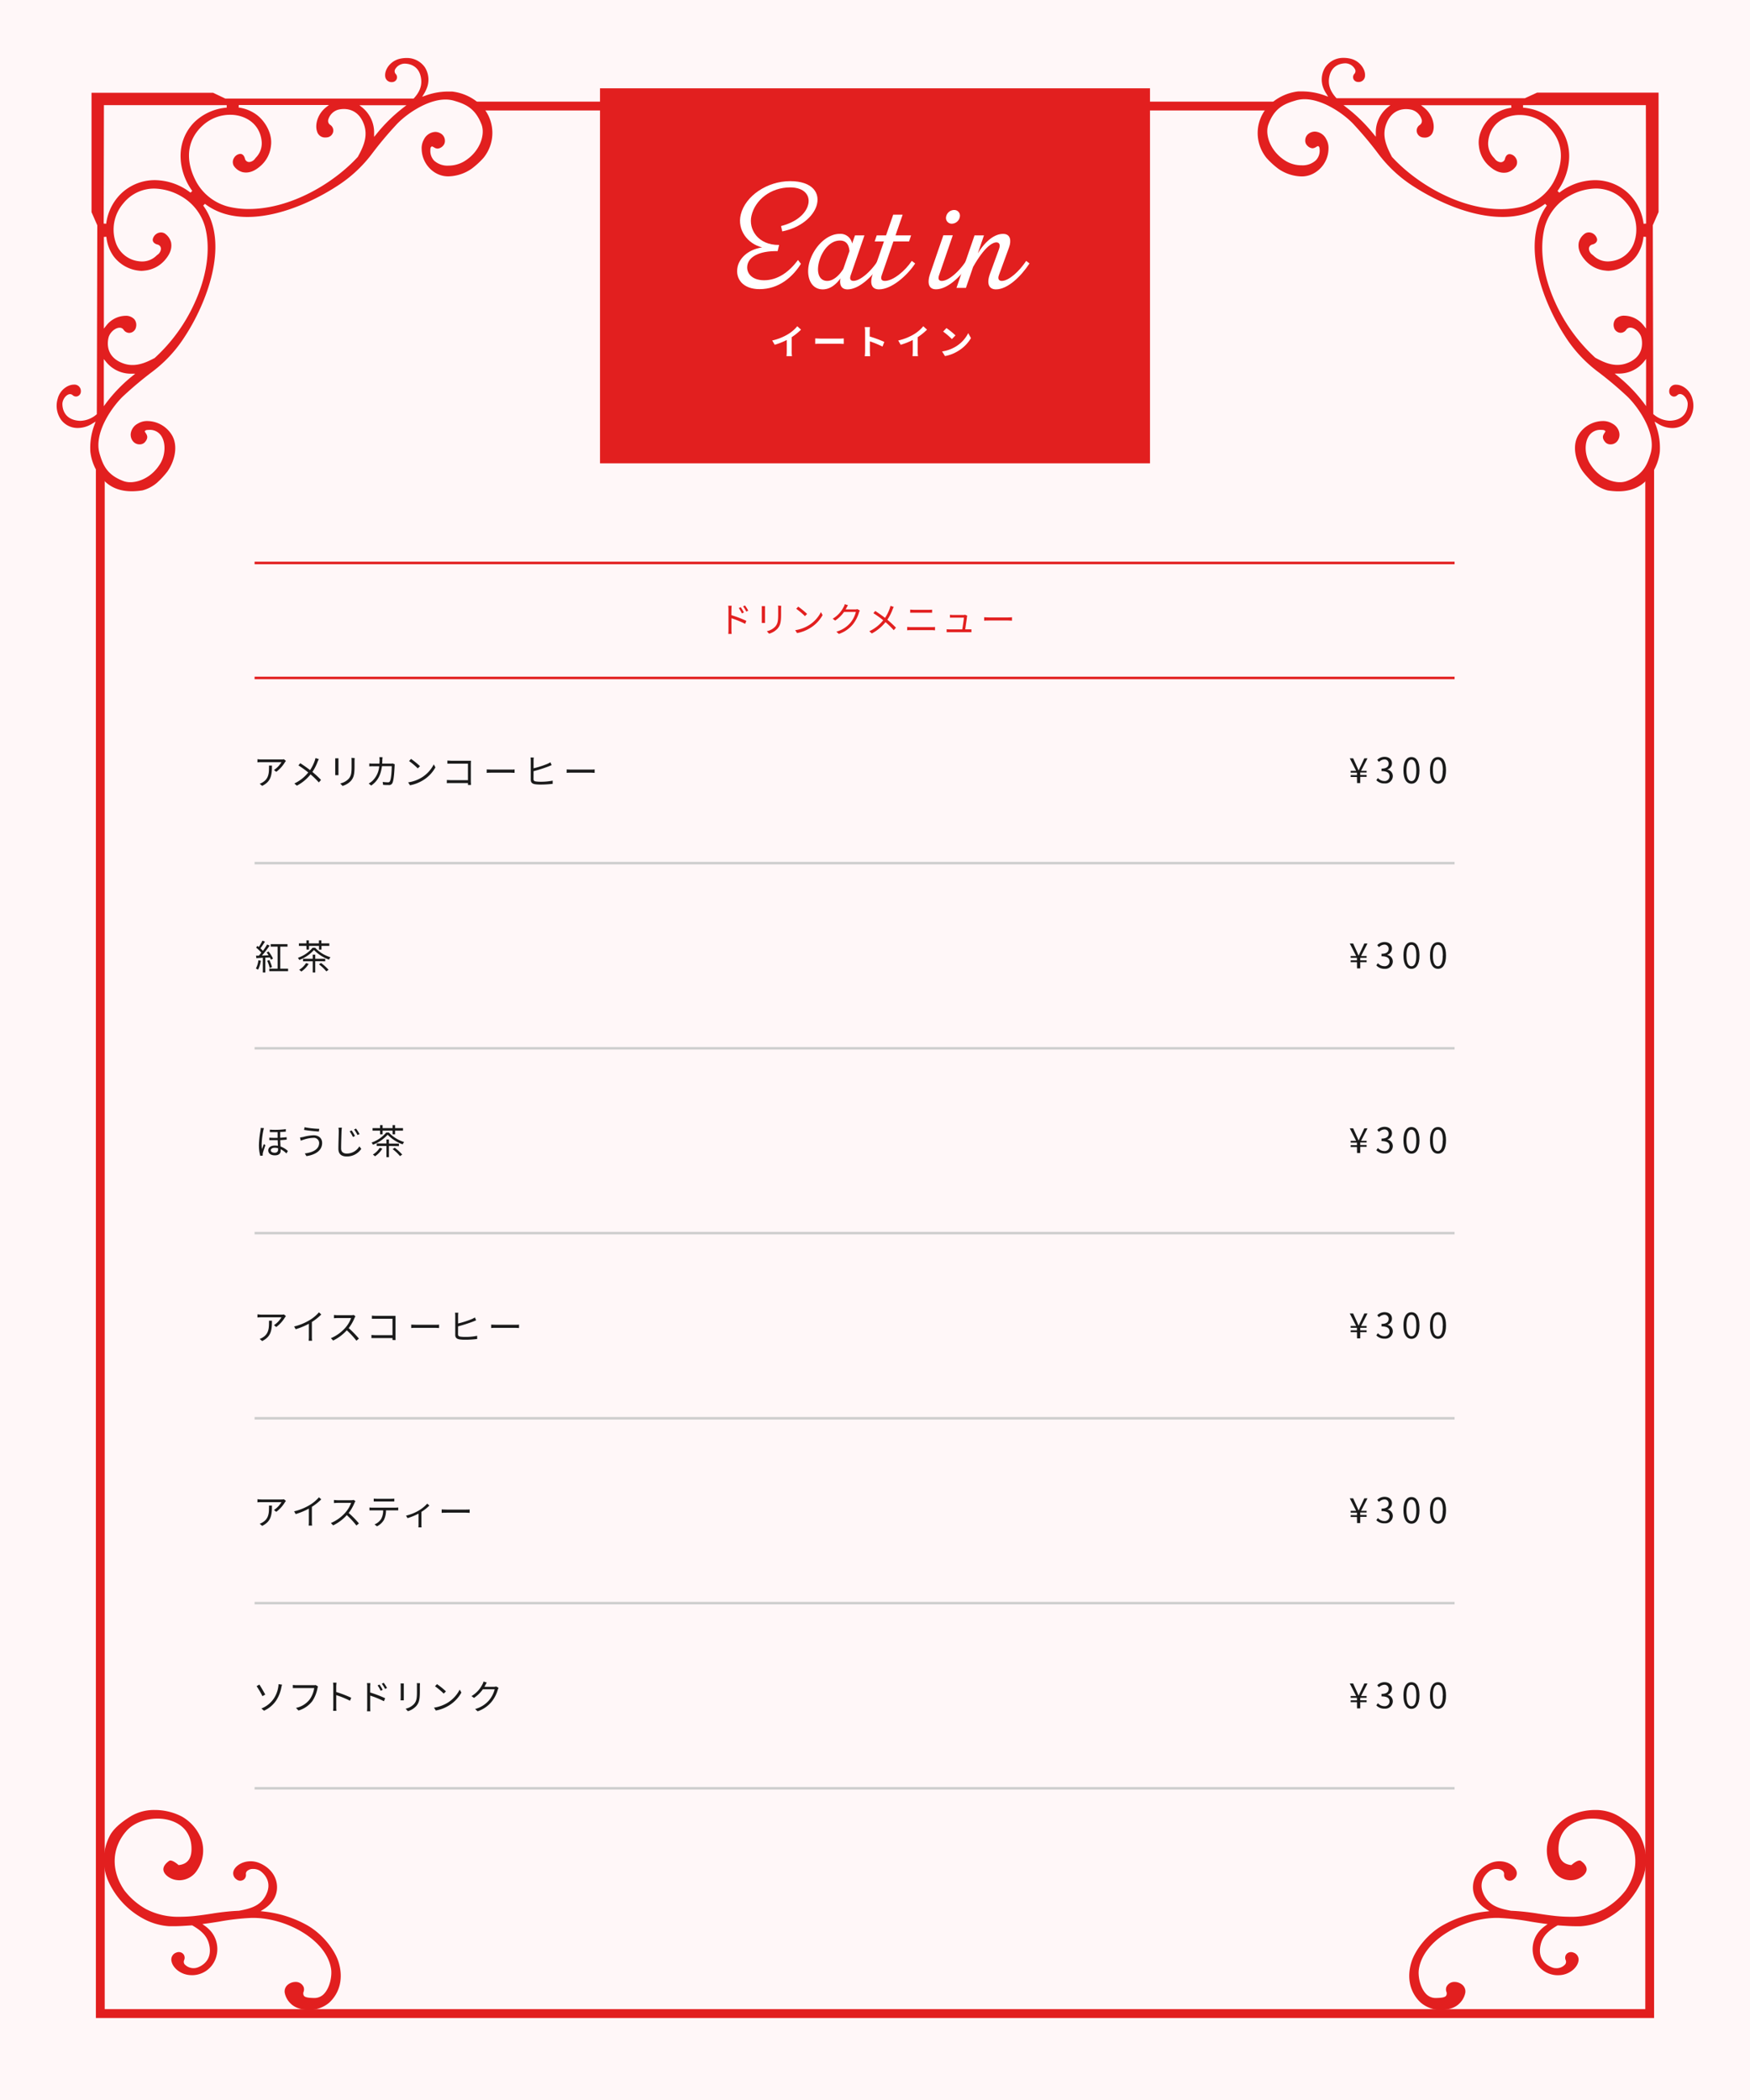 <svg xmlns="http://www.w3.org/2000/svg" viewBox="0 0 700 840"><defs><style>.cls-1{fill:#fff7f8;}.cls-2{fill:#e21f1f;}.cls-3{fill:#fff;}.cls-4,.cls-6{fill:none;stroke-miterlimit:10;}.cls-4{stroke:#e21f1f;}.cls-5{fill:#1a1a1a;}.cls-6{stroke:#cecece;}</style></defs><g id="レイヤー_2" data-name="レイヤー 2"><g id="レイヤー_1-2" data-name="レイヤー 1"><rect class="cls-1" width="700" height="840"/><path class="cls-2" d="M192.84,42.53a19.79,19.79,0,0,0-12-5.91c-.54,0-1.08,0-1.61,0a26.48,26.48,0,0,0-9.05,1.63l-1.31.47.72-1.19a11.69,11.69,0,0,0,.94-1.82,9.23,9.23,0,0,0-.59-8.8,8.74,8.74,0,0,0-7.4-3.71,11.9,11.9,0,0,0-2.87.37c-3.69,1-5.87,4.37-5.6,6.92a2.53,2.53,0,0,0,2.76,2.35,2,2,0,0,0,1.82-1.17,1.93,1.93,0,0,0-.41-2.13,1.62,1.62,0,0,1-.2-1.8,4.51,4.51,0,0,1,3.78-2.29c1.38,0,5.94.44,6.64,6.16.41,3.36-1.17,5.83-3,7.81l-75.35,0L85.22,37.1l-48.61,0,0,47.76,2.31,5.27-.19,75.54a10.4,10.4,0,0,1-6.52,2.66,8.08,8.08,0,0,1-1.09-.07c-5.73-.7-6.16-5.27-6.16-6.66,0-1.88,1.61-3.94,3.07-3.94a1.56,1.56,0,0,1,1,.38,2.1,2.1,0,0,0,1.37.57,2,2,0,0,0,1.94-2.08,2.55,2.55,0,0,0-2.77-2.68c-2.47,0-5.57,2.1-6.49,5.62A9.71,9.71,0,0,0,24.5,168a8.18,8.18,0,0,0,6.62,3.19,10.86,10.86,0,0,0,4.05-.83,11.68,11.68,0,0,0,1.88-1l1.21-.73-.49,1.33a26.1,26.1,0,0,0-1.63,10.69,19.73,19.73,0,0,0,5.9,12c4.12,3.88,9.58,4.34,14.92,3.51a14.7,14.7,0,0,0,5.77-3A33.94,33.94,0,0,0,67,188.56c2.81-4,4.5-10.31,1.58-14.81A11.61,11.61,0,0,0,59,168.42a7.06,7.06,0,0,0-3.84,1,5.36,5.36,0,0,0-2.77,3.51,4.15,4.15,0,0,0,.89,3.68,3.34,3.34,0,0,0,2.57,1.14,2.75,2.75,0,0,0,2.09-.86c1.57-1.78.86-2.88.34-3.67l-.41-.68.26-.28c.16-.18.45-.29,1.62-.31a5.37,5.37,0,0,1,5,2.81c1.6,2.81,1.34,7.37-.6,10.61-3.32,5.55-8.53,7.52-12,7.52a7.8,7.8,0,0,1-2.76-.46c-6.59-2.46-8.23-6.42-9.56-11-2.53-8.65,5.75-19.69,9.91-23.39A146.11,146.11,0,0,1,61,148.64,53.77,53.77,0,0,0,74,134.51c8-12.19,18.46-36.91,7.28-52.29l.7-.68c4.58,3.48,10.28,5.24,17,5.24,15.73,0,31.32-9.4,35.73-12.28a53.74,53.74,0,0,0,14.14-13.07,145,145,0,0,1,9.39-11.23c3.84-4.32,12.56-10.39,19.93-10.39a12.11,12.11,0,0,1,3.46.48c4.55,1.33,8.51,3,11,9.55,1.54,4.14-.72,11-7.06,14.76a12.29,12.29,0,0,1-6.17,1.65,7.88,7.88,0,0,1-5.75-2,5.6,5.6,0,0,1-1.51-4.15c0-1.07.17-1.29.64-1.56l.59.25.12.08a2.85,2.85,0,0,0,1.55.57,3.24,3.24,0,0,0,2.05-1,2.76,2.76,0,0,0,.87-2.18,3.34,3.34,0,0,0-1.14-2.49,4.3,4.3,0,0,0-2.71-1,5.32,5.32,0,0,0-4.53,3,7.11,7.11,0,0,0-.91,4A11.35,11.35,0,0,0,173.93,69a10,10,0,0,0,5.52,1.54,16.88,16.88,0,0,0,9.3-3.12,32.7,32.7,0,0,0,4.61-4.23A15.81,15.81,0,0,0,192.84,42.53ZM41.57,42.05H90.68l0,1a21.1,21.1,0,0,0-13.13,6c-8,8.46-5.93,20.09-.65,27.33l-.7.68a23.65,23.65,0,0,0-14.17-5,19.42,19.42,0,0,0-13.55,5.34,20.29,20.29,0,0,0-6,12.09l-1-.06ZM53,150.36a60.73,60.73,0,0,0-10.57,10.89l-.9,1.23V143.62l.88,1.11a12.79,12.79,0,0,0,10.25,4.75l1.43,0ZM82.09,91c2.21,8.71.66,19.51-4.35,30.41a67.29,67.29,0,0,1-15.87,21.79C58.69,144.9,56,146,53,146a10.79,10.79,0,0,1-3.86-.7c-7-2.6-6.16-8.47-5.74-10.21.49-2.08,2.66-4,4.45-4a1.86,1.86,0,0,1,1.57.78,2.75,2.75,0,0,0,2.26,1.29,2.82,2.82,0,0,0,2.71-2.26,3.68,3.68,0,0,0-.62-3.16,4.62,4.62,0,0,0-3.66-1.42,10,10,0,0,0-7.67,4l-.89,1.12V94.77l1-.06a16,16,0,0,0,2.82,7.71,14.61,14.61,0,0,0,11.09,5.92,9.1,9.1,0,0,0,1.39-.1,12.27,12.27,0,0,0,7.92-4c2.27-2.52,3.13-4.92,2.64-7.33a6.17,6.17,0,0,0-2.54-3.54,3,3,0,0,0-1.49-.39,3.42,3.42,0,0,0-3.27,2.74c-.12,1,.6,1.81,2,2.13a1.73,1.73,0,0,1,1.23,2,3.24,3.24,0,0,1-1.46,2.14l-.44.4a8.14,8.14,0,0,1-5.61,2.2,7.73,7.73,0,0,1-1-.06,11.08,11.08,0,0,1-9.46-7.29,16.1,16.1,0,0,1,3.05-16,15.76,15.76,0,0,1,12.27-5.81,22.28,22.28,0,0,1,10.65,3A20.42,20.42,0,0,1,82.09,91Zm61.09-28.31c-9.5,10.41-26.71,20.92-43.74,20.92a34,34,0,0,1-8.3-1,20.52,20.52,0,0,1-12.55-9.75C73.78,64,74.8,55.66,81.4,49.91a16.28,16.28,0,0,1,10.71-4c5.64,0,11.7,3.22,12.53,10.41a8.11,8.11,0,0,1-2.14,6.57l-.4.46a3.27,3.27,0,0,1-2.3,1.45A1.71,1.71,0,0,1,98,63.56c-.17-.73-.64-2-1.91-2a3.17,3.17,0,0,0-2.49,1.63,3.09,3.09,0,0,0-.08,3.15,6.18,6.18,0,0,0,3.55,2.53,6.56,6.56,0,0,0,1.31.14c2,0,3.93-.91,6-2.78a12.31,12.31,0,0,0,4-7.91c.7-4.86-2.4-10-5.82-12.48A15.7,15.7,0,0,0,95.43,43l.08-1h36.07l-1.13.89c-3.43,2.7-4.54,7-3.63,9.66A3.27,3.27,0,0,0,130.08,55a5.19,5.19,0,0,0,1-.09,2.83,2.83,0,0,0,2.19-2.17,2.69,2.69,0,0,0-1.22-2.81,1.91,1.91,0,0,1-.74-2.06,5.76,5.76,0,0,1,4-4,9.84,9.84,0,0,1,2.27-.27c2.13,0,6,.79,7.94,6C147.31,54.44,145.38,58.65,143.18,62.65ZM161.41,43a63.37,63.37,0,0,0-10.86,10.66l-.91,1.09,0-1.42a12.84,12.84,0,0,0-4.75-10.34l-1.12-.89h18.81Z"/><path class="cls-2" d="M506.64,63.22a32.7,32.7,0,0,0,4.61,4.23,16.88,16.88,0,0,0,9.3,3.12A10,10,0,0,0,526.07,69a11.35,11.35,0,0,0,5.32-9.36,7.11,7.11,0,0,0-.91-4,5.33,5.33,0,0,0-4.53-3,4.3,4.3,0,0,0-2.71,1,3.34,3.34,0,0,0-1.14,2.49,2.76,2.76,0,0,0,.87,2.18,3.24,3.24,0,0,0,2,1,2.88,2.88,0,0,0,1.55-.57l.12-.08.59-.25c.47.27.61.49.64,1.56a5.57,5.57,0,0,1-1.52,4.15,7.83,7.83,0,0,1-5.74,2,12.26,12.26,0,0,1-6.17-1.65c-6.34-3.8-8.6-10.62-7.06-14.76,2.45-6.59,6.41-8.22,11-9.55a12.11,12.11,0,0,1,3.46-.48c7.36,0,16.09,6.07,19.93,10.39a145,145,0,0,1,9.39,11.23A53.74,53.74,0,0,0,565.31,74.5c4.41,2.88,20,12.28,35.73,12.28,6.67,0,12.38-1.76,17-5.24l.7.68c-11.19,15.38-.69,40.1,7.28,52.29a53.77,53.77,0,0,0,13.07,14.13,144.23,144.23,0,0,1,11.23,9.4c4.17,3.7,12.45,14.74,9.92,23.39-1.33,4.54-3,8.5-9.56,11a7.8,7.8,0,0,1-2.76.46c-3.46,0-8.67-2-12-7.52-1.95-3.24-2.2-7.8-.6-10.61a5.37,5.37,0,0,1,5-2.81c1.17,0,1.45.13,1.62.31l.26.28-.41.68c-.52.79-1.23,1.89.34,3.67a2.74,2.74,0,0,0,2.09.86,3.34,3.34,0,0,0,2.57-1.14,4.15,4.15,0,0,0,.89-3.68,5.36,5.36,0,0,0-2.77-3.51,7.08,7.08,0,0,0-3.84-1,11.61,11.61,0,0,0-9.55,5.33c-2.92,4.5-1.23,10.83,1.58,14.81a33.94,33.94,0,0,0,4.24,4.62,14.7,14.7,0,0,0,5.77,3c5.33.83,10.8.37,14.92-3.51a19.73,19.73,0,0,0,5.9-12,26.1,26.1,0,0,0-1.63-10.69l-.49-1.33,1.21.73a11.28,11.28,0,0,0,1.88,1,10.86,10.86,0,0,0,4,.83A8.18,8.18,0,0,0,675.5,168a9.75,9.75,0,0,0,1.45-8.5c-.92-3.52-4-5.62-6.49-5.62a2.55,2.55,0,0,0-2.77,2.68,2,2,0,0,0,1.93,2.08A2.1,2.1,0,0,0,671,158a1.56,1.56,0,0,1,1-.38c1.47,0,3.08,2.06,3.08,3.94,0,1.39-.43,6-6.16,6.66a8.08,8.08,0,0,1-1.09.07,10.4,10.4,0,0,1-6.52-2.66l-.19-75.54,2.31-5.27,0-47.76-48.61,0-4.87,2.23-75.35,0c-1.81-2-3.39-4.45-3-7.81.7-5.72,5.25-6.16,6.64-6.16A4.51,4.51,0,0,1,542,27.69a1.62,1.62,0,0,1-.2,1.8,1.93,1.93,0,0,0-.41,2.13,2,2,0,0,0,1.82,1.17A2.53,2.53,0,0,0,546,30.44c.27-2.55-1.91-5.94-5.6-6.92a12,12,0,0,0-2.87-.37,8.74,8.74,0,0,0-7.4,3.71,9.26,9.26,0,0,0-.6,8.8,12.71,12.71,0,0,0,1,1.82l.72,1.19-1.31-.47a26.53,26.53,0,0,0-9.05-1.63c-.53,0-1.08,0-1.61,0a19.79,19.79,0,0,0-12,5.91A15.8,15.8,0,0,0,506.64,63.22ZM658.43,89.44l-1,.06a20.35,20.35,0,0,0-6-12.09,19.44,19.44,0,0,0-13.55-5.34,23.65,23.65,0,0,0-14.17,5l-.7-.68c5.28-7.24,7.33-18.87-.65-27.33a21.1,21.1,0,0,0-13.13-6l0-1h49.11Zm-12.56,60,1.43,0a12.81,12.81,0,0,0,10.25-4.75l.88-1.11v18.86l-.9-1.23A60.73,60.73,0,0,0,647,150.36ZM627.66,78.41a22.28,22.28,0,0,1,10.65-3,15.77,15.77,0,0,1,12.27,5.81,16.1,16.1,0,0,1,3,16,11.08,11.08,0,0,1-9.46,7.29,7.73,7.73,0,0,1-1,.06,8.14,8.14,0,0,1-5.61-2.2l-.45-.4a3.26,3.26,0,0,1-1.45-2.14,1.72,1.72,0,0,1,1.23-2c1.35-.32,2.07-1.09,2-2.13a3.42,3.42,0,0,0-3.27-2.74,3,3,0,0,0-1.49.39,6.17,6.17,0,0,0-2.54,3.54c-.49,2.41.37,4.81,2.64,7.33a12.24,12.24,0,0,0,7.91,4,9.32,9.32,0,0,0,1.4.1,14.58,14.58,0,0,0,11.08-5.92,15.92,15.92,0,0,0,2.83-7.71l1,.06V131.4l-.89-1.12a10,10,0,0,0-7.67-4,4.65,4.65,0,0,0-3.67,1.42,3.68,3.68,0,0,0-.61,3.16,2.82,2.82,0,0,0,2.71,2.26,2.75,2.75,0,0,0,2.26-1.29,1.86,1.86,0,0,1,1.57-.78c1.79,0,4,2,4.45,4,.42,1.74,1.25,7.61-5.74,10.21a10.8,10.8,0,0,1-3.87.7c-2.94,0-5.66-1.14-8.84-2.88a67.29,67.29,0,0,1-15.87-21.79c-5-10.9-6.56-21.7-4.35-30.41A20.42,20.42,0,0,1,627.66,78.41ZM554.48,49.64c1.95-5.23,5.81-6,7.94-6a9.91,9.91,0,0,1,2.27.27,5.78,5.78,0,0,1,4,4,1.93,1.93,0,0,1-.74,2.06,2.67,2.67,0,0,0-1.22,2.81,2.83,2.83,0,0,0,2.19,2.17,5.19,5.19,0,0,0,1,.09,3.27,3.27,0,0,0,3.26-2.39c.91-2.63-.2-7-3.64-9.66l-1.12-.89h36.07l.07,1a15.7,15.7,0,0,0-7.17,2.83c-3.42,2.52-6.52,7.62-5.82,12.48a12.31,12.31,0,0,0,4,7.91c2.08,1.87,4,2.78,6,2.78a6.58,6.58,0,0,0,1.32-.14,6.18,6.18,0,0,0,3.55-2.53,3.09,3.09,0,0,0-.08-3.15,3.19,3.19,0,0,0-2.5-1.63c-1.26,0-1.73,1.24-1.9,2a1.71,1.71,0,0,1-1.81,1.23,3.27,3.27,0,0,1-2.3-1.45l-.41-.46a8.13,8.13,0,0,1-2.13-6.57c.83-7.19,6.89-10.41,12.53-10.41a16.28,16.28,0,0,1,10.71,4c6.6,5.75,7.62,14.1,2.81,22.92a20.52,20.52,0,0,1-12.55,9.75,34,34,0,0,1-8.3,1c-17,0-34.24-10.51-43.74-20.92C554.62,58.65,552.69,54.44,554.48,49.64Zm-17.09-7.59h18.8l-1.11.89a12.88,12.88,0,0,0-4.76,10.34l0,1.42-.91-1.09A63.37,63.37,0,0,0,538.59,43Z"/><polygon class="cls-2" points="661.64 807.2 38.35 807.2 38.35 187.6 41.89 189.6 41.89 803.66 658.11 803.66 658.11 190 661.64 186.99 661.64 807.2"/><polygon class="cls-2" points="507.1 44.19 190.74 44.19 188.53 40.65 511.47 40.65 507.1 44.19"/><rect class="cls-2" x="240" y="35.32" width="220" height="150"/><path class="cls-2" d="M123.33,803.92a12.34,12.34,0,0,1-4.13-.68,8.22,8.22,0,0,1-5.24-5.81,3.44,3.44,0,0,1,1-3.4,4.84,4.84,0,0,1,3.21-1.25,3.42,3.42,0,0,1,3.27,2,2.86,2.86,0,0,1,0,1.93,1.82,1.82,0,0,0,.13,1.61c.48.61,1.61.84,4.17.88h0a5.26,5.26,0,0,0,4.16-2c2.1-2.44,2.95-6.88,2.54-9.6-1.8-11.7-17.9-20.44-31.11-20.44h-.69A95.69,95.69,0,0,0,87.9,768.6c-1.92.32-3.84.62-5.77.87l-1.18.16,1,.71a13.69,13.69,0,0,1,2.6,2.42A11.08,11.08,0,0,1,86,784.06a10,10,0,0,1-8.69,6l-.71,0c-4.17,0-7.52-2.89-8-5.59A2.93,2.93,0,0,1,70.63,781a2.35,2.35,0,0,1,.86-.17,2.39,2.39,0,0,1,2,1,2.36,2.36,0,0,1,.15,2.26,1.65,1.65,0,0,0,.18,1.6,4.89,4.89,0,0,0,5.08,1.35c1.47-.51,6.18-2.67,4.81-9-.81-3.76-3.32-5.88-6.84-7.9-2.5.15-4.87.35-7.27.35-.63,0-1.27,0-1.9,0A25,25,0,0,1,57,767.29a32,32,0,0,1-13.47-14.38,21,21,0,0,1,.22-18.27c1.28-2.7,4.12-5.38,8.67-8.2A18.13,18.13,0,0,1,61.9,724a23.35,23.35,0,0,1,10.83,2.61l.43.25a17.77,17.77,0,0,1,7.29,8.6A14.13,14.13,0,0,1,78.91,748a8.48,8.48,0,0,1-7.08,4.1,9,9,0,0,1-1.67-.16c-2-.38-4.35-1.87-4.75-3.69-.29-1.3.49-2.65,2.25-3.89a.85.85,0,0,1,.51-.15c1,0,2.56,1.19,3.06,1.65l.16.16.22,0c3.7-.45,5.31-3,4.94-7.69-.64-8-7.65-10.89-13.47-10.89-5,0-9.7,1.83-12.36,4.79-6.08,6.75-6.47,15.9-1,23.88a28.3,28.3,0,0,0,8.71,7.54,28,28,0,0,0,13.69,3.06,55.26,55.26,0,0,0,6.43-.4c2.42-.28,4.77-.62,7.06-1,3.64-.54,6.89-.88,9.94-1,4.45-.82,8.26-1.82,10.53-5.73,3.27-5.64-.55-9.13-1.79-10.07a5.09,5.09,0,0,0-3-.93,3.37,3.37,0,0,0-2.48.86,1.57,1.57,0,0,0-.44,1.25,2.42,2.42,0,0,1-.58,1.88,2.35,2.35,0,0,1-1.7.72,2.4,2.4,0,0,1-1.51-.55,2.93,2.93,0,0,1-1.13-3.42c.66-1.85,3.27-3.81,6.81-3.81a9.05,9.05,0,0,1,3.46.69c4.09,1.68,6.74,5,7.06,8.89s-1.64,7.31-5.37,9.64l-1.17.73,1.37.16a45.23,45.23,0,0,1,16.94,5.3c6.54,3.58,11.42,10.18,12.86,14.87,2,6.36.58,12.3-3.75,16.3a12.59,12.59,0,0,1-8.31,2.9Z"/><path class="cls-2" d="M576.67,803.92a12.34,12.34,0,0,0,4.13-.68,8.26,8.26,0,0,0,5.25-5.81,3.46,3.46,0,0,0-1-3.4,4.82,4.82,0,0,0-3.21-1.25,3.44,3.44,0,0,0-3.28,2,2.85,2.85,0,0,0,0,1.93,1.79,1.79,0,0,1-.13,1.61c-.48.61-1.61.84-4.17.88h0a5.25,5.25,0,0,1-4.15-2c-2.1-2.44-3-6.88-2.54-9.6,1.8-11.7,17.91-20.44,31.1-20.44h.7a95.69,95.69,0,0,1,12.74,1.46c1.92.32,3.84.62,5.77.87l1.18.16-1,.71a13.69,13.69,0,0,0-2.6,2.42,11.06,11.06,0,0,0-1.49,11.3,10,10,0,0,0,8.69,6l.71,0c4.17,0,7.52-2.89,8-5.59a2.94,2.94,0,0,0-2.08-3.48,2.26,2.26,0,0,0-.85-.17,2.39,2.39,0,0,0-2,1,2.33,2.33,0,0,0-.14,2.26,1.68,1.68,0,0,1-.19,1.6,4.54,4.54,0,0,1-3.63,1.58,4.44,4.44,0,0,1-1.44-.23c-1.48-.51-6.2-2.67-4.82-9,.81-3.76,3.32-5.88,6.84-7.9,2.5.15,4.87.35,7.27.35.64,0,1.27,0,1.91,0a25,25,0,0,0,10.71-3.16,32.07,32.07,0,0,0,13.47-14.38,21,21,0,0,0-.23-18.27c-1.27-2.7-4.11-5.38-8.67-8.2A18,18,0,0,0,638.1,724a23.35,23.35,0,0,0-10.83,2.61l-.43.25a17.71,17.71,0,0,0-7.29,8.6A14.13,14.13,0,0,0,621.09,748a8.48,8.48,0,0,0,7.08,4.1,9,9,0,0,0,1.67-.16c2-.38,4.35-1.87,4.75-3.69.28-1.3-.49-2.65-2.25-3.89a.83.83,0,0,0-.51-.15c-1.05,0-2.56,1.19-3.06,1.65l-.17.16-.22,0c-3.69-.45-5.3-3-4.93-7.69.64-8,7.65-10.89,13.47-10.89,5,0,9.7,1.83,12.36,4.79,6.08,6.75,6.47,15.9,1,23.88a28.3,28.3,0,0,1-8.71,7.54,28,28,0,0,1-13.69,3.06,55.26,55.26,0,0,1-6.43-.4c-2.42-.28-4.77-.62-7.06-1-3.64-.54-6.89-.88-9.94-1-4.45-.82-8.26-1.82-10.53-5.73-3.27-5.64.55-9.13,1.79-10.07a5.09,5.09,0,0,1,3-.93,3.37,3.37,0,0,1,2.48.86,1.57,1.57,0,0,1,.44,1.25,2.42,2.42,0,0,0,.58,1.88,2.35,2.35,0,0,0,1.7.72,2.38,2.38,0,0,0,1.51-.55,2.93,2.93,0,0,0,1.13-3.42c-.66-1.85-3.27-3.81-6.8-3.81a9.06,9.06,0,0,0-3.47.69c-4.09,1.68-6.73,5-7.06,8.89s1.64,7.31,5.37,9.64l1.17.73-1.36.16a45.22,45.22,0,0,0-16.95,5.3c-6.54,3.58-11.42,10.18-12.86,14.87-2,6.36-.58,12.3,3.75,16.3a12.59,12.59,0,0,0,8.31,2.9Z"/><path class="cls-3" d="M326.58,82.42c-1.43,4.3-6.31,8.66-13.68,10.14l-.49-2.14c6.14-1.56,9.63-4.83,10.69-8,1.35-4-1.16-7.46-7.06-7.46-7.73,0-14,5-15.45,11.32-1.29,5.39,2.58,11.82,11.05,11.7l-.58,2.47c-7.57-.12-11.52,2.34-12.11,5.65-.56,3.13,1.82,6,6.67,6,5.47,0,10-3.3,13.58-8.09l1.17,1.52c-3.28,5.19-8.7,10.13-16.57,10.13-6.57,0-9.74-4.07-8.78-8.84.64-3.16,3.72-6.92,9.84-7.86-5.83-1.42-10.08-7-8.54-13.19,1.82-7.36,10.51-13.31,19.72-13.31S328.23,77.41,326.58,82.42Z"/><path class="cls-3" d="M352.42,105.39c-3.28,5-8.65,10.36-13.43,10.36-2.25,0-3.33-1.55-2.82-4.39-1.75,2.43-4.14,4.39-7.07,4.39-5.24,0-7.09-6.08-5-11.9s7-10.3,11.75-10.3a4.73,4.73,0,0,1,5,3.86L342,94.15h3.78l-5.51,16c-.54,1.57.06,2.19,1.1,2.19,2.8,0,7-3.81,9.75-8Zm-15.1,2.2,2.47-7.16c-.27-3-1.63-4.21-3.83-4.21-3.8,0-6.76,3.7-8,7.39-1.68,4.93-.52,8.75,2.95,8.75C333.18,112.36,335.55,110.41,337.32,107.59Z"/><path class="cls-3" d="M366.07,105.39c-3.32,5-9.5,10.36-14.48,10.36-2.85,0-3.87-2.21-2.48-6.23l4.47-12.94h-3.71l.82-2.43h3.73l2.86-8.28h3.78l-2.86,8.28h6.24l-.82,2.43h-6.26l-4.69,13.57c-.54,1.57.06,2.21,1.25,2.21,3.44,0,8.24-4.14,10.79-8Z"/><path class="cls-3" d="M375.63,110.11c-.54,1.57,0,2.25,1.07,2.25,2.81,0,7-3.81,9.75-8l1.35,1c-3.27,5-8.64,10.36-13.43,10.36-2.69,0-3.68-2.21-2.31-6.23l5.28-15.37h3.78Zm2.82-23.44A3.3,3.3,0,0,1,381.6,84a2.26,2.26,0,0,1,2.33,2.72,3.31,3.31,0,0,1-3.15,2.76A2.29,2.29,0,0,1,378.45,86.67Z"/><path class="cls-3" d="M411.79,105.39c-3.28,5-8.65,10.36-13.4,10.36-2.69,0-3.91-2.11-2.41-6.2l3.59-9.82c.71-1.92.09-2.78-1-2.78-1.66,0-4.86,1.93-9.32,9.8l-2.88,8.4h-3.78l7.22-21h3.78l-2.48,7.2c3.24-5.25,6.91-7.8,10.12-7.8,3,0,3.36,2.72,2.4,5.37l-4.08,11.17c-.58,1.61.13,2.27,1.16,2.27,2.81,0,7-3.81,9.76-8Z"/><path class="cls-3" d="M316.68,140.63a9.42,9.42,0,0,0,.13,1.83H314.6a17,17,0,0,0,.1-1.83V136a27.8,27.8,0,0,1-4.82,1.91l-1-1.71a21.37,21.37,0,0,0,6.37-2.54,14.68,14.68,0,0,0,3.66-3.16l1.5,1.36a23.49,23.49,0,0,1-3.72,3Z"/><path class="cls-3" d="M326.09,135.36c.5,0,1.53.09,2.25.09h7.53c.64,0,1.27-.06,1.63-.09v2.2c-.33,0-1.05-.07-1.63-.07h-7.53c-.8,0-1.73,0-2.25.07Z"/><path class="cls-3" d="M353,138.63a40.11,40.11,0,0,0-5.05-2.09v4c0,.41.07,1.39.12,1.95h-2.18a15.84,15.84,0,0,0,.14-1.95v-8a9.56,9.56,0,0,0-.14-1.69H348a16.78,16.78,0,0,0-.12,1.69v2.06a46.77,46.77,0,0,1,5.85,2.17Z"/><path class="cls-3" d="M367.08,140.63a9.42,9.42,0,0,0,.13,1.83H365a17,17,0,0,0,.1-1.83V136a27.8,27.8,0,0,1-4.82,1.91l-1-1.71a21.37,21.37,0,0,0,6.37-2.54,14.68,14.68,0,0,0,3.66-3.16l1.5,1.36a23.49,23.49,0,0,1-3.72,3Z"/><path class="cls-3" d="M382.19,138.7a13.32,13.32,0,0,0,5.1-5.45l1.09,2a14.9,14.9,0,0,1-5.18,5.18,15.16,15.16,0,0,1-5.2,2l-1.17-1.85A14.53,14.53,0,0,0,382.19,138.7Zm0-4.54-1.43,1.47a29.45,29.45,0,0,0-3.5-3l1.32-1.4A29.46,29.46,0,0,1,382.19,134.16Z"/><path class="cls-2" d="M292.55,246.06a45.5,45.5,0,0,1,6,2.29l-.49,1.19a36.18,36.18,0,0,0-5.49-2.24v4.61a15.07,15.07,0,0,0,.09,1.65h-1.35a14.25,14.25,0,0,0,.08-1.65v-8.15a8.32,8.32,0,0,0-.11-1.46h1.38c-.05.44-.09,1-.09,1.46Zm4.22-.7a14,14,0,0,0-1.25-2.13l.77-.35a18.13,18.13,0,0,1,1.28,2.11Zm1.75-.72a15.76,15.76,0,0,0-1.3-2.1l.77-.36a18,18,0,0,1,1.31,2.07Z"/><path class="cls-2" d="M306,242.44c0,.27,0,.67,0,1v4.68c0,.35,0,.81,0,1.06h-1.28c0-.21,0-.65,0-1.08v-4.66c0-.25,0-.74,0-1Zm6.49-.1c0,.34-.06.75-.06,1.21v2.27c0,3.36-.44,4.47-1.45,5.67a7.49,7.49,0,0,1-3.34,2l-.91-1a6.47,6.47,0,0,0,3.37-1.86c1-1.17,1.17-2.3,1.17-5v-2.21c0-.46,0-.87-.07-1.21Z"/><path class="cls-2" d="M323.69,250a13.26,13.26,0,0,0,4.68-5.15l.67,1.19a13.92,13.92,0,0,1-4.71,5,15.1,15.1,0,0,1-5.5,2.19l-.75-1.15A14.47,14.47,0,0,0,323.69,250Zm-.83-4.44-.88.89a28.65,28.65,0,0,0-3.49-2.93l.8-.86A31.3,31.3,0,0,1,322.86,245.59Z"/><path class="cls-2" d="M343.94,244.21a4.18,4.18,0,0,0-.34.74,13.7,13.7,0,0,1-2.48,4.82,12.3,12.3,0,0,1-5.58,3.81l-1-.91a11.29,11.29,0,0,0,5.58-3.52,11.15,11.15,0,0,0,2.23-4.37h-4.73a13.94,13.94,0,0,1-3.55,3.45l-1-.73a11.53,11.53,0,0,0,4.4-4.74,4.14,4.14,0,0,0,.43-1.1l1.3.43c-.24.37-.49.83-.63,1.09s-.21.4-.33.59h3.81a2.86,2.86,0,0,0,.91-.12Z"/><path class="cls-2" d="M357.5,242.76a10.71,10.71,0,0,0-.46,1,19,19,0,0,1-2.1,4.13,39.74,39.74,0,0,1,3.44,3.19l-.88,1a32.38,32.38,0,0,0-3.3-3.22,17.4,17.4,0,0,1-5.48,4.53l-1-.89a15.48,15.48,0,0,0,5.56-4.4,38,38,0,0,0-3.93-2.82l.74-.89c1.19.76,2.82,1.91,3.92,2.76a15.84,15.84,0,0,0,1.89-3.81,7.11,7.11,0,0,0,.28-1Z"/><path class="cls-2" d="M362.87,250.78c.48,0,1,.07,1.47.07h8.39a10.86,10.86,0,0,0,1.28-.07v1.34c-.42,0-.9-.07-1.28-.07h-8.39c-.5,0-1,0-1.47.07Zm1.21-6.94c.44,0,.92.07,1.37.07h6c.5,0,1,0,1.39-.07v1.26c-.4,0-.93,0-1.39,0h-6c-.49,0-.95,0-1.38,0Z"/><path class="cls-2" d="M387.46,251.74c.31,0,.81,0,1.11,0v1.13l-1.07,0h-7.67c-.44,0-.76,0-1.17,0v-1.16c.34,0,.73.05,1.17.05h5.07c.21-1.17.61-3.91.66-4.7H381.1c-.4,0-.77,0-1.12,0V245.9a10.17,10.17,0,0,0,1.11.09h4.26a2.67,2.67,0,0,0,.7-.1l.85.4c0,.14-.08.33-.1.44-.11,1-.52,3.72-.71,5Z"/><path class="cls-2" d="M393.66,246.9c.42,0,1.16.07,1.95.07h7.67c.7,0,1.21-.05,1.51-.07v1.37c-.28,0-.86-.07-1.5-.07h-7.68c-.78,0-1.52,0-1.95.07Z"/><line class="cls-4" x1="101.83" y1="225.18" x2="581.83" y2="225.18"/><path class="cls-5" d="M542.78,310.8h-2.52v-.74h2.52v-1h-2.52v-.73h2.2l-2.55-5h1.35l1.22,2.69c.3.68.6,1.37.94,2.11h.07c.33-.74.63-1.43,1-2.11l1.23-2.69H547l-2.58,5h2.23V309h-2.55v1h2.55v.74h-2.55v2.48h-1.28Z"/><path class="cls-5" d="M550.53,312.07l.64-.85a3.37,3.37,0,0,0,2.55,1.18,1.89,1.89,0,0,0,2.09-1.9c0-1.24-.83-2.06-3.2-2.06v-1c2.12,0,2.85-.86,2.85-2a1.61,1.61,0,0,0-1.74-1.66,3.18,3.18,0,0,0-2.13,1l-.69-.82a4.13,4.13,0,0,1,2.88-1.23c1.72,0,3,.93,3,2.58a2.57,2.57,0,0,1-1.84,2.48v.05a2.65,2.65,0,0,1,2.19,2.61,3,3,0,0,1-3.29,2.93A4.27,4.27,0,0,1,550.53,312.07Z"/><path class="cls-5" d="M561.38,308.12c0-3.58,1.24-5.3,3.2-5.3s3.2,1.74,3.2,5.3-1.25,5.35-3.2,5.35S561.38,311.69,561.38,308.12Zm5.15,0c0-3-.78-4.26-1.95-4.26s-2,1.26-2,4.26.79,4.32,2,4.32S566.53,311.14,566.53,308.12Z"/><path class="cls-5" d="M572,308.12c0-3.58,1.24-5.3,3.2-5.3s3.2,1.74,3.2,5.3-1.25,5.35-3.2,5.35S572,311.69,572,308.12Zm5.15,0c0-3-.78-4.26-2-4.26s-2,1.26-2,4.26.79,4.32,2,4.32S577.1,311.14,577.1,308.12Z"/><path class="cls-5" d="M114.37,304.37c-.1.14-.28.35-.38.5a13.55,13.55,0,0,1-3.49,3.87l-.92-.74a9.56,9.56,0,0,0,3-3.14h-8c-.52,0-1,0-1.6.08v-1.26a13.86,13.86,0,0,0,1.6.11h8a7.33,7.33,0,0,0,1-.08Zm-5.59,1.85c0,3.79-.34,6.36-3.91,8.13l-1-.84a5.46,5.46,0,0,0,1.24-.61c2.17-1.33,2.48-3.34,2.48-5.68a8.69,8.69,0,0,0,0-1Z"/><path class="cls-5" d="M127.53,303.64c-.14.27-.36.73-.47,1a18.52,18.52,0,0,1-2.1,4.13,38.45,38.45,0,0,1,3.45,3.2l-.88,1a31.46,31.46,0,0,0-3.31-3.22,17.26,17.26,0,0,1-5.48,4.52l-1-.88a15.59,15.59,0,0,0,5.56-4.4,38.21,38.21,0,0,0-3.94-2.83l.75-.88c1.19.75,2.81,1.9,3.92,2.76a16.42,16.42,0,0,0,1.89-3.81,8.34,8.34,0,0,0,.28-1Z"/><path class="cls-5" d="M135.38,303.32a10,10,0,0,0,0,1V309c0,.35,0,.82,0,1.07h-1.29c0-.21,0-.66,0-1.08v-4.66c0-.26,0-.75,0-1Zm6.48-.1c0,.33-.05.74-.05,1.2v2.27c0,3.36-.45,4.47-1.46,5.68a7.47,7.47,0,0,1-3.34,2l-.91-1a6.47,6.47,0,0,0,3.37-1.86c1-1.16,1.17-2.3,1.17-4.94v-2.22c0-.46,0-.87-.07-1.2Z"/><path class="cls-5" d="M157.91,305.73a3.49,3.49,0,0,0-.07.68c-.06,1.35-.23,5.42-.86,6.77a1.44,1.44,0,0,1-1.5.84c-.71,0-1.52,0-2.25-.09l-.14-1.16a16.69,16.69,0,0,0,2.08.16.78.78,0,0,0,.82-.47c.53-1.06.71-4.51.71-6h-3.92c-.51,4-2,6.15-4.3,7.76l-1-.82a7.29,7.29,0,0,0,1.43-1,9,9,0,0,0,2.77-5.9h-2.35a13.83,13.83,0,0,0-1.61.06v-1.19a13.71,13.71,0,0,0,1.6.08h2.46c0-.44.06-.92.06-1.43a9.74,9.74,0,0,0-.1-1.16H153c0,.32-.06.82-.08,1.15,0,.5,0,1-.07,1.44h3.33a4.43,4.43,0,0,0,.9-.07Z"/><path class="cls-5" d="M168.82,310.91a13.13,13.13,0,0,0,4.68-5.16l.67,1.19a13.91,13.91,0,0,1-4.7,5A15.16,15.16,0,0,1,164,314.1l-.74-1.15A14.33,14.33,0,0,0,168.82,310.91Zm-.82-4.44-.89.88a29.29,29.29,0,0,0-3.48-2.93l.79-.85A30.38,30.38,0,0,1,168,306.47Z"/><path class="cls-5" d="M187.18,314c0-.15,0-.45,0-.78h-6.85c-.58,0-1.21,0-1.59.05V312c.37,0,1,.07,1.56.07h6.88v-6.61H180.5c-.52,0-1.21,0-1.54,0v-1.24c.46,0,1.07.08,1.52.08h6.91c.34,0,.76,0,1,0,0,.33-.05.76-.05,1.1v7.22c0,.51.05,1.14.06,1.36Z"/><path class="cls-5" d="M194.69,307.77c.42,0,1.17.07,1.95.07h7.68c.7,0,1.2,0,1.51-.07v1.37c-.28,0-.87-.07-1.5-.07h-7.69c-.77,0-1.51,0-1.95.07Z"/><path class="cls-5" d="M213.41,311.59c0,.72.31.9,1,1a13.61,13.61,0,0,0,1.85.11,23.07,23.07,0,0,0,4.81-.45v1.28a39.66,39.66,0,0,1-4.85.29,14.75,14.75,0,0,1-2.26-.14c-1.06-.19-1.66-.68-1.66-1.82v-7.7a7.2,7.2,0,0,0-.09-1.14h1.31a8,8,0,0,0-.09,1.14v3.16a37.55,37.55,0,0,0,5.49-1.76,9.73,9.73,0,0,0,1.24-.64l.49,1.13c-.41.17-.91.39-1.33.55a55.5,55.5,0,0,1-5.89,1.87Z"/><path class="cls-5" d="M226.67,307.77c.42,0,1.16.07,2,.07h7.67a15.1,15.1,0,0,0,1.51-.07v1.37c-.28,0-.86-.07-1.49-.07h-7.69c-.77,0-1.52,0-2,.07Z"/><line class="cls-6" x1="101.83" y1="345.25" x2="581.83" y2="345.25"/><line class="cls-4" x1="101.83" y1="271.18" x2="581.83" y2="271.18"/><path class="cls-5" d="M542.78,384.87h-2.52v-.74h2.52v-1h-2.52v-.73h2.2l-2.55-5h1.35l1.22,2.68c.3.69.6,1.38.94,2.12h.07c.33-.74.63-1.43,1-2.12l1.23-2.68H547l-2.58,5h2.23v.73h-2.55v1h2.55v.74h-2.55v2.48h-1.28Z"/><path class="cls-5" d="M550.53,386.13l.64-.84a3.4,3.4,0,0,0,2.55,1.18,1.89,1.89,0,0,0,2.09-1.91c0-1.23-.83-2.05-3.2-2.05v-1c2.12,0,2.85-.86,2.85-2a1.61,1.61,0,0,0-1.74-1.65,3.21,3.21,0,0,0-2.13,1l-.69-.81a4.13,4.13,0,0,1,2.88-1.23c1.72,0,3,.92,3,2.58a2.57,2.57,0,0,1-1.84,2.48V382a2.65,2.65,0,0,1,2.19,2.61,3,3,0,0,1-3.29,2.92A4.24,4.24,0,0,1,550.53,386.13Z"/><path class="cls-5" d="M561.38,382.18c0-3.57,1.24-5.29,3.2-5.29s3.2,1.74,3.2,5.29-1.25,5.35-3.2,5.35S561.38,385.76,561.38,382.18Zm5.15,0c0-3-.78-4.26-1.95-4.26s-2,1.27-2,4.26.79,4.33,2,4.33S566.53,385.21,566.53,382.18Z"/><path class="cls-5" d="M572,382.18c0-3.57,1.24-5.29,3.2-5.29s3.2,1.74,3.2,5.29-1.25,5.35-3.2,5.35S572,385.76,572,382.18Zm5.15,0c0-3-.78-4.26-2-4.26s-2,1.27-2,4.26.79,4.33,2,4.33S577.1,385.21,577.1,382.18Z"/><path class="cls-5" d="M104.35,384.29a12.24,12.24,0,0,1-1.12,3.59,4.48,4.48,0,0,0-.87-.45,9.68,9.68,0,0,0,1-3.32Zm1.78-1.26V389h-1V383.1l-2.59.17-.13-1,1.12,0c.32-.36.67-.78,1-1.22a14.92,14.92,0,0,0-2.08-2l.53-.69c.18.14.36.28.54.44a19.53,19.53,0,0,0,1.46-2.55l1,.39a28.17,28.17,0,0,1-1.81,2.7,10.71,10.71,0,0,1,1,1,24.12,24.12,0,0,0,1.68-2.55l1,.46a46,46,0,0,1-3.09,4l2.68-.14a11,11,0,0,0-.79-1.12l.76-.4a14.52,14.52,0,0,1,1.79,2.83l-.81.45a7.74,7.74,0,0,0-.43-.88Zm1.74,4.15a13.43,13.43,0,0,0-1-2.86l.86-.3a14.7,14.7,0,0,1,1.08,2.81Zm7.36.29v1h-7.52v-1h3.34v-8.81h-2.78v-1H115v1h-2.9v8.81Z"/><path class="cls-5" d="M126.05,379.09a13.89,13.89,0,0,0,6.12,3.81,6.83,6.83,0,0,0-.58.94,15.67,15.67,0,0,1-6-3.85,15.11,15.11,0,0,1-5.88,4,4.46,4.46,0,0,0-.55-.86,13.42,13.42,0,0,0,5.86-4Zm-3.49-.74h-3v-1h3v-1.19h1v1.19h4v-1.19h1v1.19h3.17v1H128.6v1.49h-1v-1.49h-4v1.49h-1Zm.9,7.2a9.79,9.79,0,0,1-2.93,3.07,5.34,5.34,0,0,0-.87-.7,8.21,8.21,0,0,0,2.75-2.68Zm2.63-1.06V389h-1v-4.49h-3.88v-1h3.88v-1.65h1v1.65h4v1Zm2.33.7a19.91,19.91,0,0,1,3,2.73l-.89.63a17.38,17.38,0,0,0-2.94-2.8Z"/><line class="cls-6" x1="101.83" y1="419.31" x2="581.83" y2="419.31"/><path class="cls-5" d="M542.78,458.8h-2.52v-.74h2.52v-1h-2.52v-.73h2.2l-2.55-5h1.35l1.22,2.69c.3.68.6,1.37.94,2.11h.07c.33-.74.63-1.43,1-2.11l1.23-2.69H547l-2.58,5h2.23V457h-2.55v1h2.55v.74h-2.55v2.48h-1.28Z"/><path class="cls-5" d="M550.53,460.07l.64-.85a3.37,3.37,0,0,0,2.55,1.18,1.89,1.89,0,0,0,2.09-1.9c0-1.24-.83-2.06-3.2-2.06v-1c2.12,0,2.85-.86,2.85-2a1.61,1.61,0,0,0-1.74-1.66,3.18,3.18,0,0,0-2.13,1l-.69-.82a4.13,4.13,0,0,1,2.88-1.23c1.72,0,3,.93,3,2.58a2.57,2.57,0,0,1-1.84,2.48v.05a2.65,2.65,0,0,1,2.19,2.61,3,3,0,0,1-3.29,2.93A4.27,4.27,0,0,1,550.53,460.07Z"/><path class="cls-5" d="M561.38,456.12c0-3.58,1.24-5.3,3.2-5.3s3.2,1.74,3.2,5.3-1.25,5.35-3.2,5.35S561.38,459.69,561.38,456.12Zm5.15,0c0-3-.78-4.26-1.95-4.26s-2,1.26-2,4.26.79,4.32,2,4.32S566.53,459.14,566.53,456.12Z"/><path class="cls-5" d="M572,456.12c0-3.58,1.24-5.3,3.2-5.3s3.2,1.74,3.2,5.3-1.25,5.35-3.2,5.35S572,459.69,572,456.12Zm5.15,0c0-3-.78-4.26-2-4.26s-2,1.26-2,4.26.79,4.32,2,4.32S577.1,459.14,577.1,456.12Z"/><path class="cls-5" d="M105.58,451.25c-.08.23-.19.67-.25.92a34.58,34.58,0,0,0-.67,5.53,15.47,15.47,0,0,0,.12,1.92c.23-.63.56-1.48.79-2l.59.46c-.34,1-.84,2.38-1,3.07a2.66,2.66,0,0,0-.07.61l0,.48-1,.08a16.8,16.8,0,0,1-.52-4.39,39.8,39.8,0,0,1,.63-5.76,8.84,8.84,0,0,0,.09-1Zm9.09,4.6c-.72.09-1.61.16-2.56.2,0,.86.06,1.75.1,2.55a8.5,8.5,0,0,1,2.94,1.79l-.59,1a8,8,0,0,0-2.3-1.69c0,.24,0,.45,0,.63,0,1.12-.8,1.81-2.3,1.81s-2.66-.66-2.66-2c0-1,.83-1.92,2.65-1.92a9.59,9.59,0,0,1,1.22.09c0-.7-.09-1.51-.1-2.24-1.1,0-2.24,0-3.35,0v-1c1.12.08,2.25.1,3.33.07v-2.28c-1,0-2.11,0-3.12,0v-1a31.73,31.73,0,0,0,6.4-.21v1c-.63.06-1.4.12-2.25.16v2.29c.93-.06,1.8-.14,2.57-.23Zm-3.44,3.44a4.48,4.48,0,0,0-1.29-.19c-1,0-1.63.41-1.63,1s.61,1,1.57,1,1.36-.55,1.36-1.29C111.24,459.71,111.24,459.51,111.23,459.29Z"/><path class="cls-5" d="M125.25,455.15a12.89,12.89,0,0,0-3.78.72,11.07,11.07,0,0,0-1.16.41L120,455c.38-.05.85-.13,1.26-.21a18,18,0,0,1,4.15-.68c2,0,3.44,1.11,3.44,3.09,0,3-2.67,4.72-6.27,5.25l-.66-1.07c3.36-.42,5.74-1.73,5.74-4.23A2.1,2.1,0,0,0,125.25,455.15Zm2.46-3.61-.17,1.08c-1.54-.1-4.34-.38-5.91-.66l.18-1.06A36.76,36.76,0,0,0,127.71,451.54Z"/><path class="cls-5" d="M136.76,451.05c-.07.46-.11.94-.14,1.39-.05,1.57-.17,4.86-.17,6.93,0,1.51,1,2.05,2.29,2.05a5.79,5.79,0,0,0,5-2.88l.77,1a6.9,6.9,0,0,1-5.79,3.05c-2,0-3.36-.84-3.36-3.09,0-2.06.14-5.56.14-7a7.38,7.38,0,0,0-.12-1.4ZM142,454.4l-.82.38a17.29,17.29,0,0,0-1.32-2.27l.8-.34A21.54,21.54,0,0,1,142,454.4Zm1.85-.76L143,454a16.34,16.34,0,0,0-1.36-2.21l.78-.36A19.49,19.49,0,0,1,143.82,453.64Z"/><path class="cls-5" d="M155.52,453a14.07,14.07,0,0,0,6.12,3.81,6.75,6.75,0,0,0-.58.93,15.67,15.67,0,0,1-6-3.85,15.23,15.23,0,0,1-5.88,4,4.08,4.08,0,0,0-.55-.87,13.49,13.49,0,0,0,5.86-4Zm-3.49-.75h-3v-1h3v-1.19h1v1.19h4v-1.19h1v1.19h3.17v1h-3.17v1.49h-1v-1.49h-4v1.49h-1Zm.9,7.2a9.79,9.79,0,0,1-2.93,3.07,5.72,5.72,0,0,0-.86-.7,8.17,8.17,0,0,0,2.74-2.68Zm2.64-1.06v4.49h-1v-4.49h-3.88v-1h3.88V455.8h1v1.65h4v1Zm2.32.7a20.45,20.45,0,0,1,3,2.73l-.88.63a18.29,18.29,0,0,0-2.95-2.8Z"/><line class="cls-6" x1="101.83" y1="493.25" x2="581.83" y2="493.25"/><path class="cls-5" d="M542.78,532.87h-2.52v-.74h2.52v-1h-2.52v-.73h2.2l-2.55-5h1.35l1.22,2.68c.3.69.6,1.38.94,2.12h.07c.33-.74.63-1.43,1-2.12l1.23-2.68H547l-2.58,5h2.23v.73h-2.55v1h2.55v.74h-2.55v2.48h-1.28Z"/><path class="cls-5" d="M550.53,534.13l.64-.84a3.4,3.4,0,0,0,2.55,1.18,1.89,1.89,0,0,0,2.09-1.91c0-1.23-.83-2-3.2-2v-1c2.12,0,2.85-.86,2.85-2a1.61,1.61,0,0,0-1.74-1.65,3.21,3.21,0,0,0-2.13,1l-.69-.81a4.13,4.13,0,0,1,2.88-1.23c1.72,0,3,.92,3,2.58a2.57,2.57,0,0,1-1.84,2.48v0a2.65,2.65,0,0,1,2.19,2.61,3,3,0,0,1-3.29,2.92A4.24,4.24,0,0,1,550.53,534.13Z"/><path class="cls-5" d="M561.38,530.18c0-3.57,1.24-5.29,3.2-5.29s3.2,1.74,3.2,5.29-1.25,5.35-3.2,5.35S561.38,533.76,561.38,530.18Zm5.15,0c0-3-.78-4.26-1.95-4.26s-2,1.27-2,4.26.79,4.33,2,4.33S566.53,533.21,566.53,530.18Z"/><path class="cls-5" d="M572,530.18c0-3.57,1.24-5.29,3.2-5.29s3.2,1.74,3.2,5.29-1.25,5.35-3.2,5.35S572,533.76,572,530.18Zm5.15,0c0-3-.78-4.26-2-4.26s-2,1.27-2,4.26.79,4.33,2,4.33S577.1,533.21,577.1,530.18Z"/><path class="cls-5" d="M114.37,526.44c-.1.14-.28.35-.38.5a13.55,13.55,0,0,1-3.49,3.87l-.92-.75a9.54,9.54,0,0,0,3-3.13h-8a14.77,14.77,0,0,0-1.6.08v-1.26c.49,0,1.08.11,1.6.11h8a7.33,7.33,0,0,0,1-.08Zm-5.59,1.84c0,3.8-.34,6.36-3.91,8.14l-1-.84a5.46,5.46,0,0,0,1.24-.61c2.17-1.33,2.48-3.34,2.48-5.68a9,9,0,0,0,0-1Z"/><path class="cls-5" d="M128.51,525.8a21.8,21.8,0,0,1-3.76,3v6a9.92,9.92,0,0,0,.09,1.5h-1.38a13.35,13.35,0,0,0,.09-1.5v-5.3a28,28,0,0,1-5.27,2.19l-.64-1.09a22.21,22.21,0,0,0,6.26-2.58,15.15,15.15,0,0,0,3.68-3.1Z"/><path class="cls-5" d="M142.18,526.53a5.49,5.49,0,0,0-.35.62,17.71,17.71,0,0,1-2.35,4.1,40.39,40.39,0,0,1,4.09,4.18l-1,.85a32.87,32.87,0,0,0-3.85-4.16,17.83,17.83,0,0,1-5.46,4.09l-.9-.94a16,16,0,0,0,5.77-4.16,12.38,12.38,0,0,0,2.32-3.89H135c-.49,0-1.26.06-1.41.07V526c.19,0,1,.09,1.41.09h5.41a3.82,3.82,0,0,0,1.05-.12Z"/><path class="cls-5" d="M157,536c0-.15,0-.45,0-.78h-6.85c-.58,0-1.21,0-1.58,0V534c.36,0,1,.07,1.55.07H157V527.5H150.3c-.52,0-1.21,0-1.54,0v-1.25a13.17,13.17,0,0,0,1.52.09h6.91c.34,0,.76,0,1,0,0,.32,0,.76,0,1.09v7.23c0,.51,0,1.14.05,1.36Z"/><path class="cls-5" d="M164.49,529.84c.42,0,1.17.07,1.95.07h7.68c.7,0,1.2,0,1.51-.07v1.37c-.28,0-.87-.07-1.5-.07h-7.69c-.77,0-1.51,0-1.95.07Z"/><path class="cls-5" d="M183.21,533.66c0,.72.31.9,1,1a13.61,13.61,0,0,0,1.85.11,23.07,23.07,0,0,0,4.81-.45v1.28a39.66,39.66,0,0,1-4.85.29,14.53,14.53,0,0,1-2.25-.14c-1.07-.19-1.67-.68-1.67-1.82v-7.7a7.2,7.2,0,0,0-.09-1.14h1.31a9.77,9.77,0,0,0-.09,1.14v3.16a37.55,37.55,0,0,0,5.49-1.76,8.67,8.67,0,0,0,1.24-.65l.49,1.14c-.41.17-.91.39-1.33.55a60.52,60.52,0,0,1-5.89,1.87Z"/><path class="cls-5" d="M196.47,529.84c.42,0,1.16.07,1.95.07h7.67c.7,0,1.21,0,1.52-.07v1.37c-.28,0-.87-.07-1.5-.07h-7.69c-.77,0-1.51,0-1.95.07Z"/><line class="cls-6" x1="101.83" y1="567.31" x2="581.83" y2="567.31"/><path class="cls-5" d="M542.78,606.8h-2.52v-.74h2.52v-1h-2.52v-.73h2.2l-2.55-5h1.35l1.22,2.69c.3.68.6,1.37.94,2.11h.07c.33-.74.63-1.43,1-2.11l1.23-2.69H547l-2.58,5h2.23V605h-2.55v1h2.55v.74h-2.55v2.48h-1.28Z"/><path class="cls-5" d="M550.53,608.07l.64-.85a3.37,3.37,0,0,0,2.55,1.18,1.89,1.89,0,0,0,2.09-1.9c0-1.24-.83-2.06-3.2-2.06v-1c2.12,0,2.85-.86,2.85-2a1.61,1.61,0,0,0-1.74-1.66,3.18,3.18,0,0,0-2.13,1l-.69-.82a4.13,4.13,0,0,1,2.88-1.23c1.72,0,3,.93,3,2.58a2.57,2.57,0,0,1-1.84,2.48v0a2.65,2.65,0,0,1,2.19,2.61,3,3,0,0,1-3.29,2.93A4.27,4.27,0,0,1,550.53,608.07Z"/><path class="cls-5" d="M561.38,604.12c0-3.58,1.24-5.3,3.2-5.3s3.2,1.74,3.2,5.3-1.25,5.35-3.2,5.35S561.38,607.69,561.38,604.12Zm5.15,0c0-3-.78-4.26-1.95-4.26s-2,1.26-2,4.26.79,4.32,2,4.32S566.53,607.14,566.53,604.12Z"/><path class="cls-5" d="M572,604.12c0-3.58,1.24-5.3,3.2-5.3s3.2,1.74,3.2,5.3-1.25,5.35-3.2,5.35S572,607.69,572,604.12Zm5.15,0c0-3-.78-4.26-2-4.26s-2,1.26-2,4.26.79,4.32,2,4.32S577.1,607.14,577.1,604.12Z"/><path class="cls-5" d="M114.37,600.37c-.1.14-.28.35-.38.5a13.55,13.55,0,0,1-3.49,3.87l-.92-.74a9.56,9.56,0,0,0,3-3.14h-8c-.52,0-1,0-1.6.08v-1.26a13.86,13.86,0,0,0,1.6.11h8a7.33,7.33,0,0,0,1-.08Zm-5.59,1.85c0,3.79-.34,6.36-3.91,8.13l-1-.84a5.46,5.46,0,0,0,1.24-.61c2.17-1.33,2.48-3.34,2.48-5.68a8.69,8.69,0,0,0,0-1Z"/><path class="cls-5" d="M128.51,599.74a22.28,22.28,0,0,1-3.76,3v6a9.92,9.92,0,0,0,.09,1.5h-1.38a13.35,13.35,0,0,0,.09-1.5v-5.29a27.94,27.94,0,0,1-5.27,2.18l-.64-1.09A22.21,22.21,0,0,0,123.9,602a15.35,15.35,0,0,0,3.68-3.09Z"/><path class="cls-5" d="M142.18,600.46a6.55,6.55,0,0,0-.35.62,17.76,17.76,0,0,1-2.35,4.11,40.38,40.38,0,0,1,4.09,4.17l-1,.85a32.87,32.87,0,0,0-3.85-4.16,17.52,17.52,0,0,1-5.46,4.09l-.9-.93a16.13,16.13,0,0,0,5.77-4.16,12.53,12.53,0,0,0,2.32-3.9H135c-.49,0-1.26.06-1.41.07V600c.19,0,1,.09,1.41.09h5.41a3.82,3.82,0,0,0,1.05-.12Z"/><path class="cls-5" d="M158.2,603.06a8.4,8.4,0,0,0,1.09-.07v1.16c-.31,0-.75,0-1.09,0h-3.81a8.5,8.5,0,0,1-.83,3.83,6.72,6.72,0,0,1-2.76,2.54l-1-.75a5.74,5.74,0,0,0,2.64-2.15,6.8,6.8,0,0,0,.82-3.47H149c-.44,0-.84,0-1.22,0V603a11.47,11.47,0,0,0,1.22.07Zm-7.44-2.47c-.46,0-.92,0-1.27,0v-1.16a12.15,12.15,0,0,0,1.26.08h5.67a9.55,9.55,0,0,0,1.3-.08v1.16c-.4,0-.89,0-1.3,0Z"/><path class="cls-5" d="M171.75,602.22a17.33,17.33,0,0,1-3.18,2.53v5a7.63,7.63,0,0,0,.07,1.2h-1.29a11.7,11.7,0,0,0,.06-1.2v-4.29a24.75,24.75,0,0,1-4.4,1.8l-.6-1a18.51,18.51,0,0,0,4.86-1.91,14.44,14.44,0,0,0,3.61-2.89Z"/><path class="cls-5" d="M176.67,603.77c.43,0,1.17.07,2,.07h7.68c.7,0,1.2,0,1.51-.07v1.37c-.28,0-.87-.07-1.5-.07h-7.69c-.77,0-1.51,0-2,.07Z"/><line class="cls-6" x1="101.83" y1="641.25" x2="581.83" y2="641.25"/><path class="cls-5" d="M542.78,680.87h-2.52v-.74h2.52v-1h-2.52v-.73h2.2l-2.55-5h1.35l1.22,2.68c.3.69.6,1.38.94,2.12h.07c.33-.74.63-1.43,1-2.12l1.23-2.68H547l-2.58,5h2.23v.73h-2.55v1h2.55v.74h-2.55v2.48h-1.28Z"/><path class="cls-5" d="M550.53,682.13l.64-.84a3.4,3.4,0,0,0,2.55,1.18,1.89,1.89,0,0,0,2.09-1.91c0-1.23-.83-2-3.2-2v-1c2.12,0,2.85-.86,2.85-2a1.61,1.61,0,0,0-1.74-1.65,3.21,3.21,0,0,0-2.13,1l-.69-.81a4.13,4.13,0,0,1,2.88-1.23c1.72,0,3,.92,3,2.58a2.57,2.57,0,0,1-1.84,2.48v0a2.65,2.65,0,0,1,2.19,2.61,3,3,0,0,1-3.29,2.92A4.24,4.24,0,0,1,550.53,682.13Z"/><path class="cls-5" d="M561.38,678.18c0-3.57,1.24-5.29,3.2-5.29s3.2,1.74,3.2,5.29-1.25,5.35-3.2,5.35S561.38,681.76,561.38,678.18Zm5.15,0c0-3-.78-4.26-1.95-4.26s-2,1.27-2,4.26.79,4.33,2,4.33S566.53,681.21,566.53,678.18Z"/><path class="cls-5" d="M572,678.18c0-3.57,1.24-5.29,3.2-5.29s3.2,1.74,3.2,5.29-1.25,5.35-3.2,5.35S572,681.76,572,678.18Zm5.15,0c0-3-.78-4.26-2-4.26s-2,1.27-2,4.26.79,4.33,2,4.33S577.1,681.21,577.1,678.18Z"/><path class="cls-5" d="M103.75,673.83c.62.91,1.85,3.07,2.35,4l-1.12.63a37.16,37.16,0,0,0-2.34-4Zm5.8,5.55a11.61,11.61,0,0,0,1.75-4.57,6.31,6.31,0,0,0,.11-1.14l1.4.19c-.11.37-.22.86-.28,1.11a14.33,14.33,0,0,1-1.92,5,11.6,11.6,0,0,1-5,4.31l-1.05-.88A10.78,10.78,0,0,0,109.55,679.38Z"/><path class="cls-5" d="M127.2,674.59a3.64,3.64,0,0,0-.21.7,13.86,13.86,0,0,1-2.08,5.17,10.74,10.74,0,0,1-5.52,3.75l-1-1.05a9.33,9.33,0,0,0,5.47-3.37,10.56,10.56,0,0,0,1.83-4.57h-7.16c-.56,0-1,0-1.4,0V674c.4,0,.94.08,1.4.08h7a2.88,2.88,0,0,0,.74-.07Z"/><path class="cls-5" d="M140,680.3a37.66,37.66,0,0,0-5.5-2.25v4.62c0,.45,0,1.19.08,1.65h-1.34a14.25,14.25,0,0,0,.08-1.65v-8.15a8.32,8.32,0,0,0-.11-1.46h1.37c0,.44-.09,1-.09,1.46v2.28a46,46,0,0,1,6,2.31Z"/><path class="cls-5" d="M148.06,677a44.13,44.13,0,0,1,6,2.3l-.49,1.19a35.18,35.18,0,0,0-5.49-2.24v4.6c0,.45,0,1.21.08,1.66H146.8a14.54,14.54,0,0,0,.08-1.66V674.7a8.14,8.14,0,0,0-.11-1.45h1.37c0,.43-.08,1-.08,1.45Zm4.22-.7a14,14,0,0,0-1.25-2.13l.77-.35a21.81,21.81,0,0,1,1.28,2.11Zm1.75-.72a15.44,15.44,0,0,0-1.31-2.1l.77-.36a17.57,17.57,0,0,1,1.32,2.07Z"/><path class="cls-5" d="M161.51,673.38c0,.27,0,.68,0,1v4.68c0,.35,0,.81,0,1.07h-1.28c0-.21.05-.66.05-1.08v-4.67c0-.25,0-.74-.05-1Zm6.49-.09c0,.33-.06.74-.06,1.2v2.27c0,3.36-.45,4.47-1.45,5.67a7.4,7.4,0,0,1-3.34,2.05l-.91-1a6.4,6.4,0,0,0,3.36-1.86c1-1.16,1.18-2.3,1.18-4.94v-2.22c0-.46,0-.87-.07-1.2Z"/><path class="cls-5" d="M179.2,681a13.36,13.36,0,0,0,4.68-5.16l.67,1.19a14,14,0,0,1-4.71,5,15.1,15.1,0,0,1-5.5,2.18l-.75-1.15A14.55,14.55,0,0,0,179.2,681Zm-.83-4.44-.88.88a28.65,28.65,0,0,0-3.49-2.93l.8-.85A29.29,29.29,0,0,1,178.37,676.54Z"/><path class="cls-5" d="M199.44,675.15a6.16,6.16,0,0,0-.33.74,13.61,13.61,0,0,1-2.48,4.82,12.28,12.28,0,0,1-5.58,3.81l-1-.91a11.28,11.28,0,0,0,5.59-3.52,11.09,11.09,0,0,0,2.23-4.37h-4.73a13.78,13.78,0,0,1-3.55,3.45l-1-.73a11.41,11.41,0,0,0,4.39-4.73,4,4,0,0,0,.44-1.11l1.3.43c-.24.37-.49.83-.63,1.1s-.21.39-.34.59h3.82a2.83,2.83,0,0,0,.91-.13Z"/><line class="cls-6" x1="101.83" y1="715.31" x2="581.83" y2="715.31"/></g></g></svg>